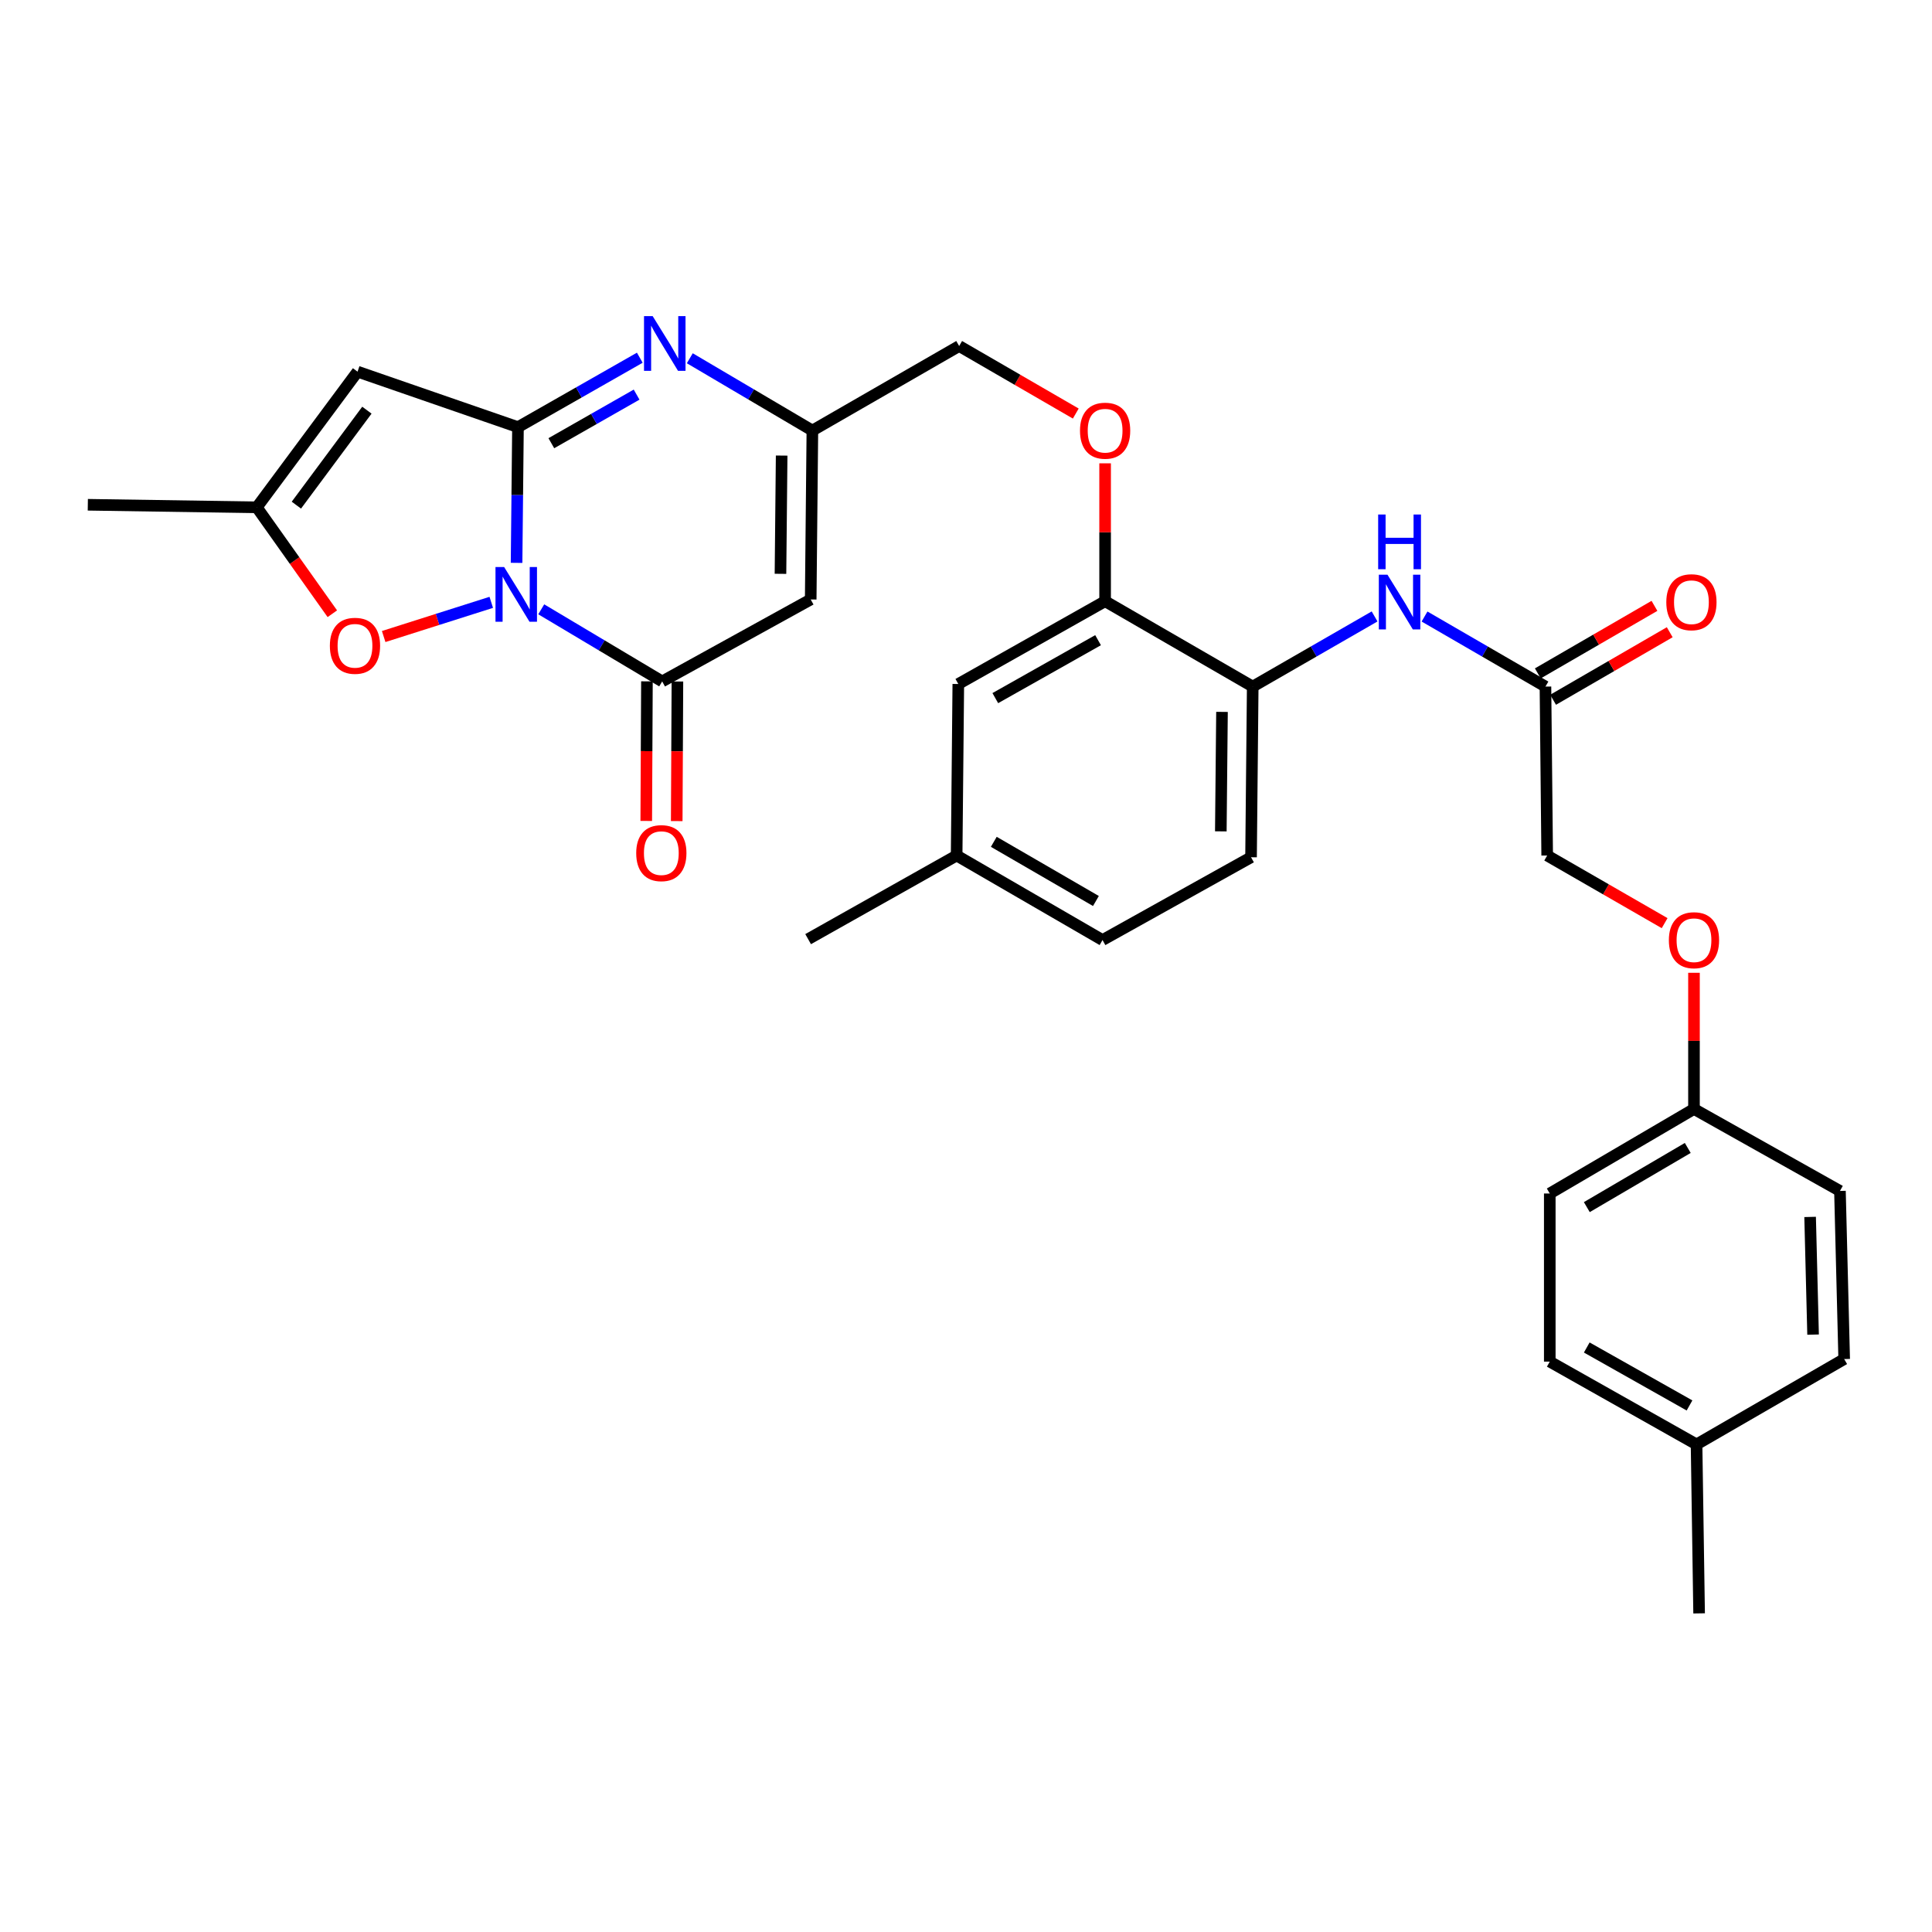 <?xml version='1.0' encoding='iso-8859-1'?>
<svg version='1.1' baseProfile='full'
              xmlns='http://www.w3.org/2000/svg'
                      xmlns:rdkit='http://www.rdkit.org/xml'
                      xmlns:xlink='http://www.w3.org/1999/xlink'
                  xml:space='preserve'
width='1000px' height='1000px' viewBox='0 0 1000 1000'>
<!-- END OF HEADER -->
<rect style='opacity:1.0;fill:#FFFFFF;stroke:none' width='1000' height='1000' x='0' y='0'> </rect>
<path class='bond-0' d='M 267.375,291.339 L 267.737,256.212' style='fill:none;fill-rule:evenodd;stroke:#0000FF;stroke-width:6px;stroke-linecap:butt;stroke-linejoin:miter;stroke-opacity:1' />
<path class='bond-0' d='M 267.737,256.212 L 268.1,221.086' style='fill:none;fill-rule:evenodd;stroke:#000000;stroke-width:6px;stroke-linecap:butt;stroke-linejoin:miter;stroke-opacity:1' />
<path class='bond-1' d='M 280.145,315.378 L 311.443,334.04' style='fill:none;fill-rule:evenodd;stroke:#0000FF;stroke-width:6px;stroke-linecap:butt;stroke-linejoin:miter;stroke-opacity:1' />
<path class='bond-1' d='M 311.443,334.04 L 342.742,352.701' style='fill:none;fill-rule:evenodd;stroke:#000000;stroke-width:6px;stroke-linecap:butt;stroke-linejoin:miter;stroke-opacity:1' />
<path class='bond-5' d='M 254.277,311.772 L 226.433,320.618' style='fill:none;fill-rule:evenodd;stroke:#0000FF;stroke-width:6px;stroke-linecap:butt;stroke-linejoin:miter;stroke-opacity:1' />
<path class='bond-5' d='M 226.433,320.618 L 198.59,329.465' style='fill:none;fill-rule:evenodd;stroke:#FF0000;stroke-width:6px;stroke-linecap:butt;stroke-linejoin:miter;stroke-opacity:1' />
<path class='bond-2' d='M 268.1,221.086 L 299.628,203.122' style='fill:none;fill-rule:evenodd;stroke:#000000;stroke-width:6px;stroke-linecap:butt;stroke-linejoin:miter;stroke-opacity:1' />
<path class='bond-2' d='M 299.628,203.122 L 331.156,185.157' style='fill:none;fill-rule:evenodd;stroke:#0000FF;stroke-width:6px;stroke-linecap:butt;stroke-linejoin:miter;stroke-opacity:1' />
<path class='bond-2' d='M 285.368,229.403 L 307.438,216.828' style='fill:none;fill-rule:evenodd;stroke:#000000;stroke-width:6px;stroke-linecap:butt;stroke-linejoin:miter;stroke-opacity:1' />
<path class='bond-2' d='M 307.438,216.828 L 329.507,204.253' style='fill:none;fill-rule:evenodd;stroke:#0000FF;stroke-width:6px;stroke-linecap:butt;stroke-linejoin:miter;stroke-opacity:1' />
<path class='bond-3' d='M 268.1,221.086 L 185.063,192.367' style='fill:none;fill-rule:evenodd;stroke:#000000;stroke-width:6px;stroke-linecap:butt;stroke-linejoin:miter;stroke-opacity:1' />
<path class='bond-4' d='M 342.742,352.701 L 419.618,310.284' style='fill:none;fill-rule:evenodd;stroke:#000000;stroke-width:6px;stroke-linecap:butt;stroke-linejoin:miter;stroke-opacity:1' />
<path class='bond-12' d='M 334.854,352.662 L 334.676,388.79' style='fill:none;fill-rule:evenodd;stroke:#000000;stroke-width:6px;stroke-linecap:butt;stroke-linejoin:miter;stroke-opacity:1' />
<path class='bond-12' d='M 334.676,388.79 L 334.498,424.917' style='fill:none;fill-rule:evenodd;stroke:#FF0000;stroke-width:6px;stroke-linecap:butt;stroke-linejoin:miter;stroke-opacity:1' />
<path class='bond-12' d='M 350.629,352.74 L 350.451,388.868' style='fill:none;fill-rule:evenodd;stroke:#000000;stroke-width:6px;stroke-linecap:butt;stroke-linejoin:miter;stroke-opacity:1' />
<path class='bond-12' d='M 350.451,388.868 L 350.272,424.995' style='fill:none;fill-rule:evenodd;stroke:#FF0000;stroke-width:6px;stroke-linecap:butt;stroke-linejoin:miter;stroke-opacity:1' />
<path class='bond-32' d='M 357.04,185.433 L 388.763,204.14' style='fill:none;fill-rule:evenodd;stroke:#0000FF;stroke-width:6px;stroke-linecap:butt;stroke-linejoin:miter;stroke-opacity:1' />
<path class='bond-32' d='M 388.763,204.14 L 420.486,222.847' style='fill:none;fill-rule:evenodd;stroke:#000000;stroke-width:6px;stroke-linecap:butt;stroke-linejoin:miter;stroke-opacity:1' />
<path class='bond-31' d='M 185.063,192.367 L 132.918,262.591' style='fill:none;fill-rule:evenodd;stroke:#000000;stroke-width:6px;stroke-linecap:butt;stroke-linejoin:miter;stroke-opacity:1' />
<path class='bond-31' d='M 189.906,212.305 L 153.405,261.462' style='fill:none;fill-rule:evenodd;stroke:#000000;stroke-width:6px;stroke-linecap:butt;stroke-linejoin:miter;stroke-opacity:1' />
<path class='bond-6' d='M 419.618,310.284 L 420.486,222.847' style='fill:none;fill-rule:evenodd;stroke:#000000;stroke-width:6px;stroke-linecap:butt;stroke-linejoin:miter;stroke-opacity:1' />
<path class='bond-6' d='M 403.974,297.012 L 404.581,235.806' style='fill:none;fill-rule:evenodd;stroke:#000000;stroke-width:6px;stroke-linecap:butt;stroke-linejoin:miter;stroke-opacity:1' />
<path class='bond-7' d='M 172.016,317.668 L 152.467,290.13' style='fill:none;fill-rule:evenodd;stroke:#FF0000;stroke-width:6px;stroke-linecap:butt;stroke-linejoin:miter;stroke-opacity:1' />
<path class='bond-7' d='M 152.467,290.13 L 132.918,262.591' style='fill:none;fill-rule:evenodd;stroke:#000000;stroke-width:6px;stroke-linecap:butt;stroke-linejoin:miter;stroke-opacity:1' />
<path class='bond-17' d='M 420.486,222.847 L 496.459,179.098' style='fill:none;fill-rule:evenodd;stroke:#000000;stroke-width:6px;stroke-linecap:butt;stroke-linejoin:miter;stroke-opacity:1' />
<path class='bond-28' d='M 132.918,262.591 L 45.455,261.268' style='fill:none;fill-rule:evenodd;stroke:#000000;stroke-width:6px;stroke-linecap:butt;stroke-linejoin:miter;stroke-opacity:1' />
<path class='bond-8' d='M 711.483,319.069 L 679.945,337.221' style='fill:none;fill-rule:evenodd;stroke:#0000FF;stroke-width:6px;stroke-linecap:butt;stroke-linejoin:miter;stroke-opacity:1' />
<path class='bond-8' d='M 679.945,337.221 L 648.407,355.374' style='fill:none;fill-rule:evenodd;stroke:#000000;stroke-width:6px;stroke-linecap:butt;stroke-linejoin:miter;stroke-opacity:1' />
<path class='bond-11' d='M 737.337,319.112 L 768.631,337.243' style='fill:none;fill-rule:evenodd;stroke:#0000FF;stroke-width:6px;stroke-linecap:butt;stroke-linejoin:miter;stroke-opacity:1' />
<path class='bond-11' d='M 768.631,337.243 L 799.925,355.374' style='fill:none;fill-rule:evenodd;stroke:#000000;stroke-width:6px;stroke-linecap:butt;stroke-linejoin:miter;stroke-opacity:1' />
<path class='bond-9' d='M 648.407,355.374 L 572.004,311.187' style='fill:none;fill-rule:evenodd;stroke:#000000;stroke-width:6px;stroke-linecap:butt;stroke-linejoin:miter;stroke-opacity:1' />
<path class='bond-16' d='M 648.407,355.374 L 647.539,443.714' style='fill:none;fill-rule:evenodd;stroke:#000000;stroke-width:6px;stroke-linecap:butt;stroke-linejoin:miter;stroke-opacity:1' />
<path class='bond-16' d='M 632.503,368.47 L 631.895,430.308' style='fill:none;fill-rule:evenodd;stroke:#000000;stroke-width:6px;stroke-linecap:butt;stroke-linejoin:miter;stroke-opacity:1' />
<path class='bond-10' d='M 572.004,311.187 L 572.004,275.501' style='fill:none;fill-rule:evenodd;stroke:#000000;stroke-width:6px;stroke-linecap:butt;stroke-linejoin:miter;stroke-opacity:1' />
<path class='bond-10' d='M 572.004,275.501 L 572.004,239.816' style='fill:none;fill-rule:evenodd;stroke:#FF0000;stroke-width:6px;stroke-linecap:butt;stroke-linejoin:miter;stroke-opacity:1' />
<path class='bond-14' d='M 572.004,311.187 L 496.021,354.033' style='fill:none;fill-rule:evenodd;stroke:#000000;stroke-width:6px;stroke-linecap:butt;stroke-linejoin:miter;stroke-opacity:1' />
<path class='bond-14' d='M 568.355,331.354 L 515.167,361.347' style='fill:none;fill-rule:evenodd;stroke:#000000;stroke-width:6px;stroke-linecap:butt;stroke-linejoin:miter;stroke-opacity:1' />
<path class='bond-15' d='M 803.877,362.2 L 834.063,344.721' style='fill:none;fill-rule:evenodd;stroke:#000000;stroke-width:6px;stroke-linecap:butt;stroke-linejoin:miter;stroke-opacity:1' />
<path class='bond-15' d='M 834.063,344.721 L 864.248,327.242' style='fill:none;fill-rule:evenodd;stroke:#FF0000;stroke-width:6px;stroke-linecap:butt;stroke-linejoin:miter;stroke-opacity:1' />
<path class='bond-15' d='M 795.973,348.548 L 826.158,331.07' style='fill:none;fill-rule:evenodd;stroke:#000000;stroke-width:6px;stroke-linecap:butt;stroke-linejoin:miter;stroke-opacity:1' />
<path class='bond-15' d='M 826.158,331.07 L 856.343,313.591' style='fill:none;fill-rule:evenodd;stroke:#FF0000;stroke-width:6px;stroke-linecap:butt;stroke-linejoin:miter;stroke-opacity:1' />
<path class='bond-19' d='M 799.925,355.374 L 800.819,442.811' style='fill:none;fill-rule:evenodd;stroke:#000000;stroke-width:6px;stroke-linecap:butt;stroke-linejoin:miter;stroke-opacity:1' />
<path class='bond-13' d='M 556.821,214.055 L 526.64,196.576' style='fill:none;fill-rule:evenodd;stroke:#FF0000;stroke-width:6px;stroke-linecap:butt;stroke-linejoin:miter;stroke-opacity:1' />
<path class='bond-13' d='M 526.64,196.576 L 496.459,179.098' style='fill:none;fill-rule:evenodd;stroke:#000000;stroke-width:6px;stroke-linecap:butt;stroke-linejoin:miter;stroke-opacity:1' />
<path class='bond-21' d='M 496.021,354.033 L 495.154,442.811' style='fill:none;fill-rule:evenodd;stroke:#000000;stroke-width:6px;stroke-linecap:butt;stroke-linejoin:miter;stroke-opacity:1' />
<path class='bond-33' d='M 647.539,443.714 L 570.663,486.569' style='fill:none;fill-rule:evenodd;stroke:#000000;stroke-width:6px;stroke-linecap:butt;stroke-linejoin:miter;stroke-opacity:1' />
<path class='bond-18' d='M 861.609,477.82 L 831.214,460.315' style='fill:none;fill-rule:evenodd;stroke:#FF0000;stroke-width:6px;stroke-linecap:butt;stroke-linejoin:miter;stroke-opacity:1' />
<path class='bond-18' d='M 831.214,460.315 L 800.819,442.811' style='fill:none;fill-rule:evenodd;stroke:#000000;stroke-width:6px;stroke-linecap:butt;stroke-linejoin:miter;stroke-opacity:1' />
<path class='bond-20' d='M 876.801,503.515 L 876.801,538.76' style='fill:none;fill-rule:evenodd;stroke:#FF0000;stroke-width:6px;stroke-linecap:butt;stroke-linejoin:miter;stroke-opacity:1' />
<path class='bond-20' d='M 876.801,538.76 L 876.801,574.006' style='fill:none;fill-rule:evenodd;stroke:#000000;stroke-width:6px;stroke-linecap:butt;stroke-linejoin:miter;stroke-opacity:1' />
<path class='bond-24' d='M 876.801,574.006 L 952.354,616.431' style='fill:none;fill-rule:evenodd;stroke:#000000;stroke-width:6px;stroke-linecap:butt;stroke-linejoin:miter;stroke-opacity:1' />
<path class='bond-25' d='M 876.801,574.006 L 802.16,617.755' style='fill:none;fill-rule:evenodd;stroke:#000000;stroke-width:6px;stroke-linecap:butt;stroke-linejoin:miter;stroke-opacity:1' />
<path class='bond-25' d='M 873.582,594.177 L 821.333,624.802' style='fill:none;fill-rule:evenodd;stroke:#000000;stroke-width:6px;stroke-linecap:butt;stroke-linejoin:miter;stroke-opacity:1' />
<path class='bond-22' d='M 495.154,442.811 L 570.663,486.569' style='fill:none;fill-rule:evenodd;stroke:#000000;stroke-width:6px;stroke-linecap:butt;stroke-linejoin:miter;stroke-opacity:1' />
<path class='bond-22' d='M 514.389,435.726 L 567.246,466.356' style='fill:none;fill-rule:evenodd;stroke:#000000;stroke-width:6px;stroke-linecap:butt;stroke-linejoin:miter;stroke-opacity:1' />
<path class='bond-29' d='M 495.154,442.811 L 418.286,486.095' style='fill:none;fill-rule:evenodd;stroke:#000000;stroke-width:6px;stroke-linecap:butt;stroke-linejoin:miter;stroke-opacity:1' />
<path class='bond-23' d='M 878.134,747.626 L 802.16,704.771' style='fill:none;fill-rule:evenodd;stroke:#000000;stroke-width:6px;stroke-linecap:butt;stroke-linejoin:miter;stroke-opacity:1' />
<path class='bond-23' d='M 874.488,727.458 L 821.306,697.459' style='fill:none;fill-rule:evenodd;stroke:#000000;stroke-width:6px;stroke-linecap:butt;stroke-linejoin:miter;stroke-opacity:1' />
<path class='bond-30' d='M 878.134,747.626 L 879.457,835.08' style='fill:none;fill-rule:evenodd;stroke:#000000;stroke-width:6px;stroke-linecap:butt;stroke-linejoin:miter;stroke-opacity:1' />
<path class='bond-34' d='M 878.134,747.626 L 954.545,703.448' style='fill:none;fill-rule:evenodd;stroke:#000000;stroke-width:6px;stroke-linecap:butt;stroke-linejoin:miter;stroke-opacity:1' />
<path class='bond-27' d='M 952.354,616.431 L 954.545,703.448' style='fill:none;fill-rule:evenodd;stroke:#000000;stroke-width:6px;stroke-linecap:butt;stroke-linejoin:miter;stroke-opacity:1' />
<path class='bond-27' d='M 936.913,629.881 L 938.447,690.792' style='fill:none;fill-rule:evenodd;stroke:#000000;stroke-width:6px;stroke-linecap:butt;stroke-linejoin:miter;stroke-opacity:1' />
<path class='bond-26' d='M 802.16,617.755 L 802.16,704.771' style='fill:none;fill-rule:evenodd;stroke:#000000;stroke-width:6px;stroke-linecap:butt;stroke-linejoin:miter;stroke-opacity:1' />
<path  class='atom-0' d='M 260.946 293.504
L 270.226 308.504
Q 271.146 309.984, 272.626 312.664
Q 274.106 315.344, 274.186 315.504
L 274.186 293.504
L 277.946 293.504
L 277.946 321.824
L 274.066 321.824
L 264.106 305.424
Q 262.946 303.504, 261.706 301.304
Q 260.506 299.104, 260.146 298.424
L 260.146 321.824
L 256.466 321.824
L 256.466 293.504
L 260.946 293.504
' fill='#0000FF'/>
<path  class='atom-3' d='M 337.822 163.632
L 347.102 178.632
Q 348.022 180.112, 349.502 182.792
Q 350.982 185.472, 351.062 185.632
L 351.062 163.632
L 354.822 163.632
L 354.822 191.952
L 350.942 191.952
L 340.982 175.552
Q 339.822 173.632, 338.582 171.432
Q 337.382 169.232, 337.022 168.552
L 337.022 191.952
L 333.342 191.952
L 333.342 163.632
L 337.822 163.632
' fill='#0000FF'/>
<path  class='atom-6' d='M 170.739 334.263
Q 170.739 327.463, 174.099 323.663
Q 177.459 319.863, 183.739 319.863
Q 190.019 319.863, 193.379 323.663
Q 196.739 327.463, 196.739 334.263
Q 196.739 341.143, 193.339 345.063
Q 189.939 348.943, 183.739 348.943
Q 177.499 348.943, 174.099 345.063
Q 170.739 341.183, 170.739 334.263
M 183.739 345.743
Q 188.059 345.743, 190.379 342.863
Q 192.739 339.943, 192.739 334.263
Q 192.739 328.703, 190.379 325.903
Q 188.059 323.063, 183.739 323.063
Q 179.419 323.063, 177.059 325.863
Q 174.739 328.663, 174.739 334.263
Q 174.739 339.983, 177.059 342.863
Q 179.419 345.743, 183.739 345.743
' fill='#FF0000'/>
<path  class='atom-9' d='M 718.156 297.465
L 727.436 312.465
Q 728.356 313.945, 729.836 316.625
Q 731.316 319.305, 731.396 319.465
L 731.396 297.465
L 735.156 297.465
L 735.156 325.785
L 731.276 325.785
L 721.316 309.385
Q 720.156 307.465, 718.916 305.265
Q 717.716 303.065, 717.356 302.385
L 717.356 325.785
L 713.676 325.785
L 713.676 297.465
L 718.156 297.465
' fill='#0000FF'/>
<path  class='atom-9' d='M 713.336 266.313
L 717.176 266.313
L 717.176 278.353
L 731.656 278.353
L 731.656 266.313
L 735.496 266.313
L 735.496 294.633
L 731.656 294.633
L 731.656 281.553
L 717.176 281.553
L 717.176 294.633
L 713.336 294.633
L 713.336 266.313
' fill='#0000FF'/>
<path  class='atom-13' d='M 329.303 441.576
Q 329.303 434.776, 332.663 430.976
Q 336.023 427.176, 342.303 427.176
Q 348.583 427.176, 351.943 430.976
Q 355.303 434.776, 355.303 441.576
Q 355.303 448.456, 351.903 452.376
Q 348.503 456.256, 342.303 456.256
Q 336.063 456.256, 332.663 452.376
Q 329.303 448.496, 329.303 441.576
M 342.303 453.056
Q 346.623 453.056, 348.943 450.176
Q 351.303 447.256, 351.303 441.576
Q 351.303 436.016, 348.943 433.216
Q 346.623 430.376, 342.303 430.376
Q 337.983 430.376, 335.623 433.176
Q 333.303 435.976, 333.303 441.576
Q 333.303 447.296, 335.623 450.176
Q 337.983 453.056, 342.303 453.056
' fill='#FF0000'/>
<path  class='atom-14' d='M 559.004 222.927
Q 559.004 216.127, 562.364 212.327
Q 565.724 208.527, 572.004 208.527
Q 578.284 208.527, 581.644 212.327
Q 585.004 216.127, 585.004 222.927
Q 585.004 229.807, 581.604 233.727
Q 578.204 237.607, 572.004 237.607
Q 565.764 237.607, 562.364 233.727
Q 559.004 229.847, 559.004 222.927
M 572.004 234.407
Q 576.324 234.407, 578.644 231.527
Q 581.004 228.607, 581.004 222.927
Q 581.004 217.367, 578.644 214.567
Q 576.324 211.727, 572.004 211.727
Q 567.684 211.727, 565.324 214.527
Q 563.004 217.327, 563.004 222.927
Q 563.004 228.647, 565.324 231.527
Q 567.684 234.407, 572.004 234.407
' fill='#FF0000'/>
<path  class='atom-16' d='M 862.478 311.705
Q 862.478 304.905, 865.838 301.105
Q 869.198 297.305, 875.478 297.305
Q 881.758 297.305, 885.118 301.105
Q 888.478 304.905, 888.478 311.705
Q 888.478 318.585, 885.078 322.505
Q 881.678 326.385, 875.478 326.385
Q 869.238 326.385, 865.838 322.505
Q 862.478 318.625, 862.478 311.705
M 875.478 323.185
Q 879.798 323.185, 882.118 320.305
Q 884.478 317.385, 884.478 311.705
Q 884.478 306.145, 882.118 303.345
Q 879.798 300.505, 875.478 300.505
Q 871.158 300.505, 868.798 303.305
Q 866.478 306.105, 866.478 311.705
Q 866.478 317.425, 868.798 320.305
Q 871.158 323.185, 875.478 323.185
' fill='#FF0000'/>
<path  class='atom-19' d='M 863.801 486.649
Q 863.801 479.849, 867.161 476.049
Q 870.521 472.249, 876.801 472.249
Q 883.081 472.249, 886.441 476.049
Q 889.801 479.849, 889.801 486.649
Q 889.801 493.529, 886.401 497.449
Q 883.001 501.329, 876.801 501.329
Q 870.561 501.329, 867.161 497.449
Q 863.801 493.569, 863.801 486.649
M 876.801 498.129
Q 881.121 498.129, 883.441 495.249
Q 885.801 492.329, 885.801 486.649
Q 885.801 481.089, 883.441 478.289
Q 881.121 475.449, 876.801 475.449
Q 872.481 475.449, 870.121 478.249
Q 867.801 481.049, 867.801 486.649
Q 867.801 492.369, 870.121 495.249
Q 872.481 498.129, 876.801 498.129
' fill='#FF0000'/>
</svg>
